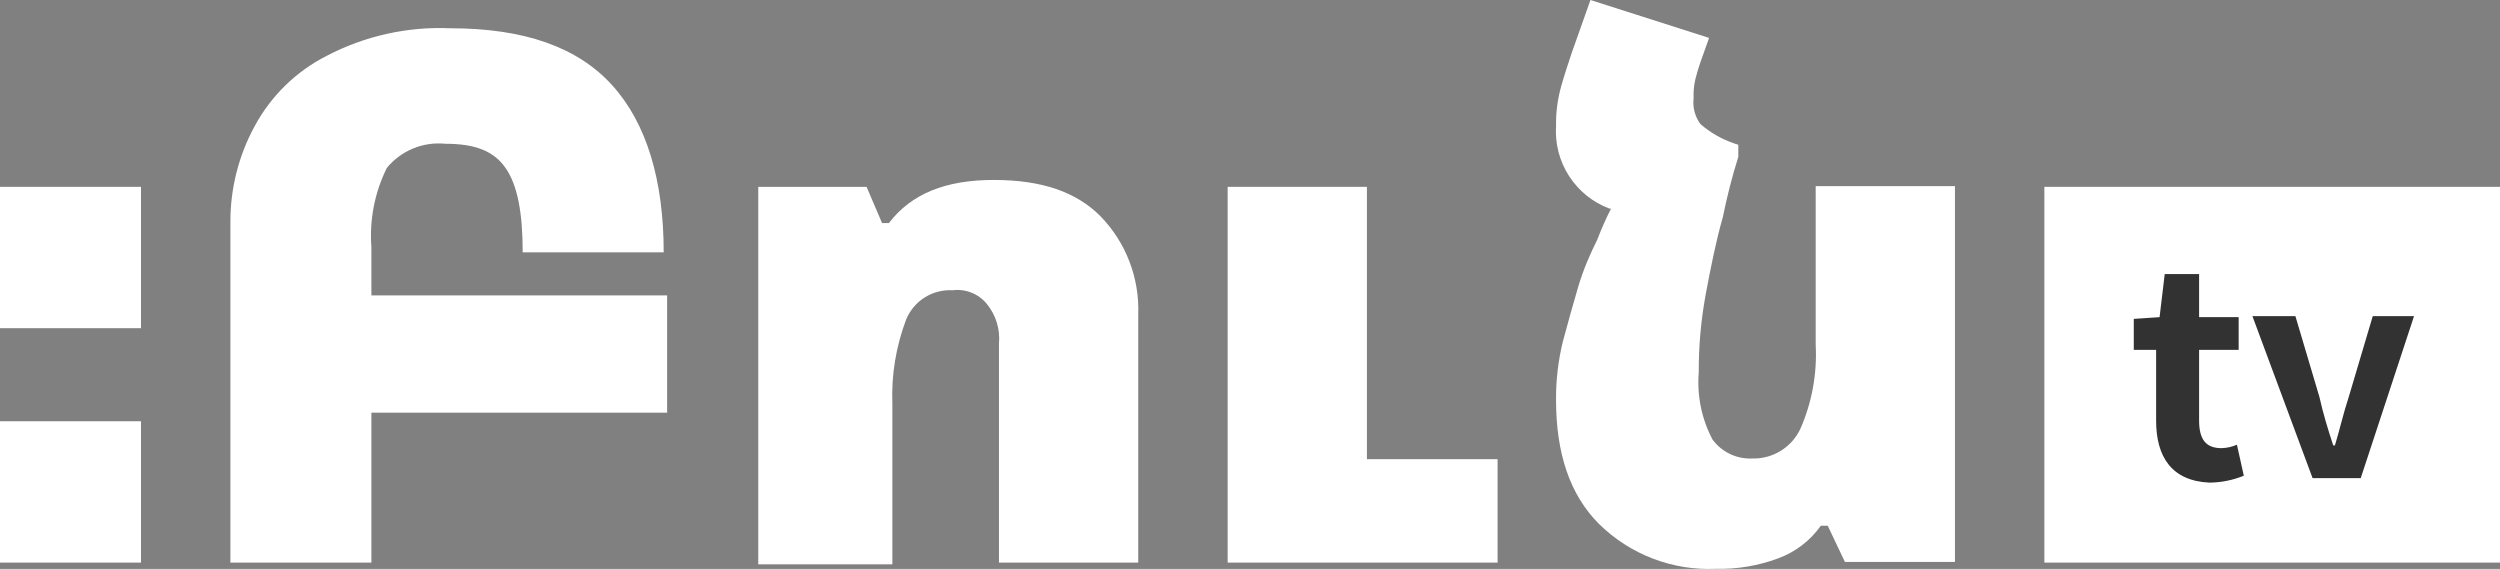 <svg xmlns="http://www.w3.org/2000/svg" width="145" height="33" viewBox="0 0 145 33" fill="none"><rect x="0" y="0" width="145" height="33" fill="#808080" stroke="none"/><path d="M145 10.837H118.573V32.631H145V10.837Z" fill="white"></path><path d="M125.055 24.393V20.294H123.759V18.495L125.255 18.395L125.554 15.896H127.548V18.395H129.842V20.294H127.548V24.393C127.548 25.493 127.947 25.993 128.845 25.993C129.154 25.985 129.459 25.917 129.742 25.793L130.141 27.592C129.507 27.85 128.831 27.986 128.147 27.992C125.953 27.892 125.055 26.492 125.055 24.393Z" fill="#323232"></path><path d="M130.64 18.335H133.133L134.529 23.034C134.728 23.933 135.028 24.933 135.327 25.833H135.426C135.726 24.833 135.925 23.933 136.224 23.034L137.62 18.335H140.014L136.922 27.732H134.13L130.64 18.335Z" fill="#323232"></path><path d="M13.363 32.631V12.836C13.364 10.916 13.844 9.025 14.759 7.338C15.704 5.574 17.166 4.144 18.948 3.239C21.159 2.082 23.636 1.53 26.128 1.64C30.416 1.64 33.508 2.739 35.502 4.939C37.496 7.138 38.494 10.437 38.494 14.636H30.316C30.316 12.337 30.017 10.737 29.319 9.737C28.621 8.738 27.524 8.338 25.829 8.338C25.192 8.274 24.55 8.368 23.959 8.612C23.367 8.856 22.845 9.243 22.438 9.737C21.732 11.161 21.421 12.75 21.541 14.336V17.135H38.693V23.933H21.541V32.631H13.363Z" fill="white"></path><path d="M43.979 32.631V10.837H50.261L51.159 12.937H51.558C52.854 11.237 54.849 10.437 57.641 10.437C60.433 10.437 62.428 11.137 63.824 12.537C64.555 13.288 65.127 14.181 65.504 15.16C65.881 16.14 66.056 17.186 66.018 18.235V32.631H57.94V19.935C58.018 19.106 57.767 18.28 57.242 17.635C57.005 17.342 56.698 17.115 56.349 16.975C56 16.835 55.621 16.787 55.248 16.835C54.678 16.803 54.113 16.949 53.63 17.254C53.148 17.558 52.772 18.006 52.555 18.535C51.964 20.098 51.692 21.764 51.757 23.434V32.731H43.979V32.631Z" fill="white"></path><path d="M71.204 32.631V10.837H79.281V26.632H86.86V32.631H71.204Z" fill="white"></path><path d="M100.822 8.398V9.097C100.462 10.247 100.163 11.415 99.924 12.596C99.525 13.996 99.226 15.496 98.927 17.095C98.655 18.579 98.521 20.085 98.528 21.594C98.417 22.943 98.694 24.296 99.326 25.493C99.589 25.851 99.936 26.138 100.336 26.33C100.736 26.522 101.177 26.612 101.62 26.592C102.199 26.611 102.772 26.46 103.268 26.158C103.763 25.857 104.161 25.417 104.412 24.893C105.092 23.354 105.399 21.675 105.31 19.994V10.797H113.387V32.591H107.005L106.008 30.491H105.609C104.99 31.365 104.121 32.027 103.116 32.391C101.968 32.817 100.749 33.02 99.525 32.991C98.278 33.047 97.032 32.846 95.865 32.399C94.698 31.951 93.636 31.268 92.744 30.391C91.049 28.692 90.251 26.293 90.251 23.193C90.242 22.048 90.376 20.906 90.65 19.794C90.949 18.695 91.248 17.595 91.547 16.595C91.847 15.596 92.246 14.696 92.644 13.896C92.877 13.282 93.143 12.681 93.442 12.097H93.343C92.381 11.736 91.562 11.074 91.005 10.21C90.448 9.346 90.184 8.325 90.251 7.298C90.239 6.521 90.34 5.746 90.55 4.999C90.75 4.299 90.949 3.699 91.149 3.099L92.246 0L99.127 2.199L98.628 3.599C98.528 3.899 98.428 4.199 98.329 4.599C98.246 4.959 98.213 5.329 98.229 5.698C98.164 6.231 98.307 6.768 98.628 7.198C99.184 7.681 99.827 8.055 100.523 8.298L100.822 8.398Z" fill="white"></path><path d="M8.177 24.433H0V32.631H8.177V24.433Z" fill="white"></path><path d="M8.177 10.837H0V19.035H8.177V10.837Z" fill="white"></path></svg>